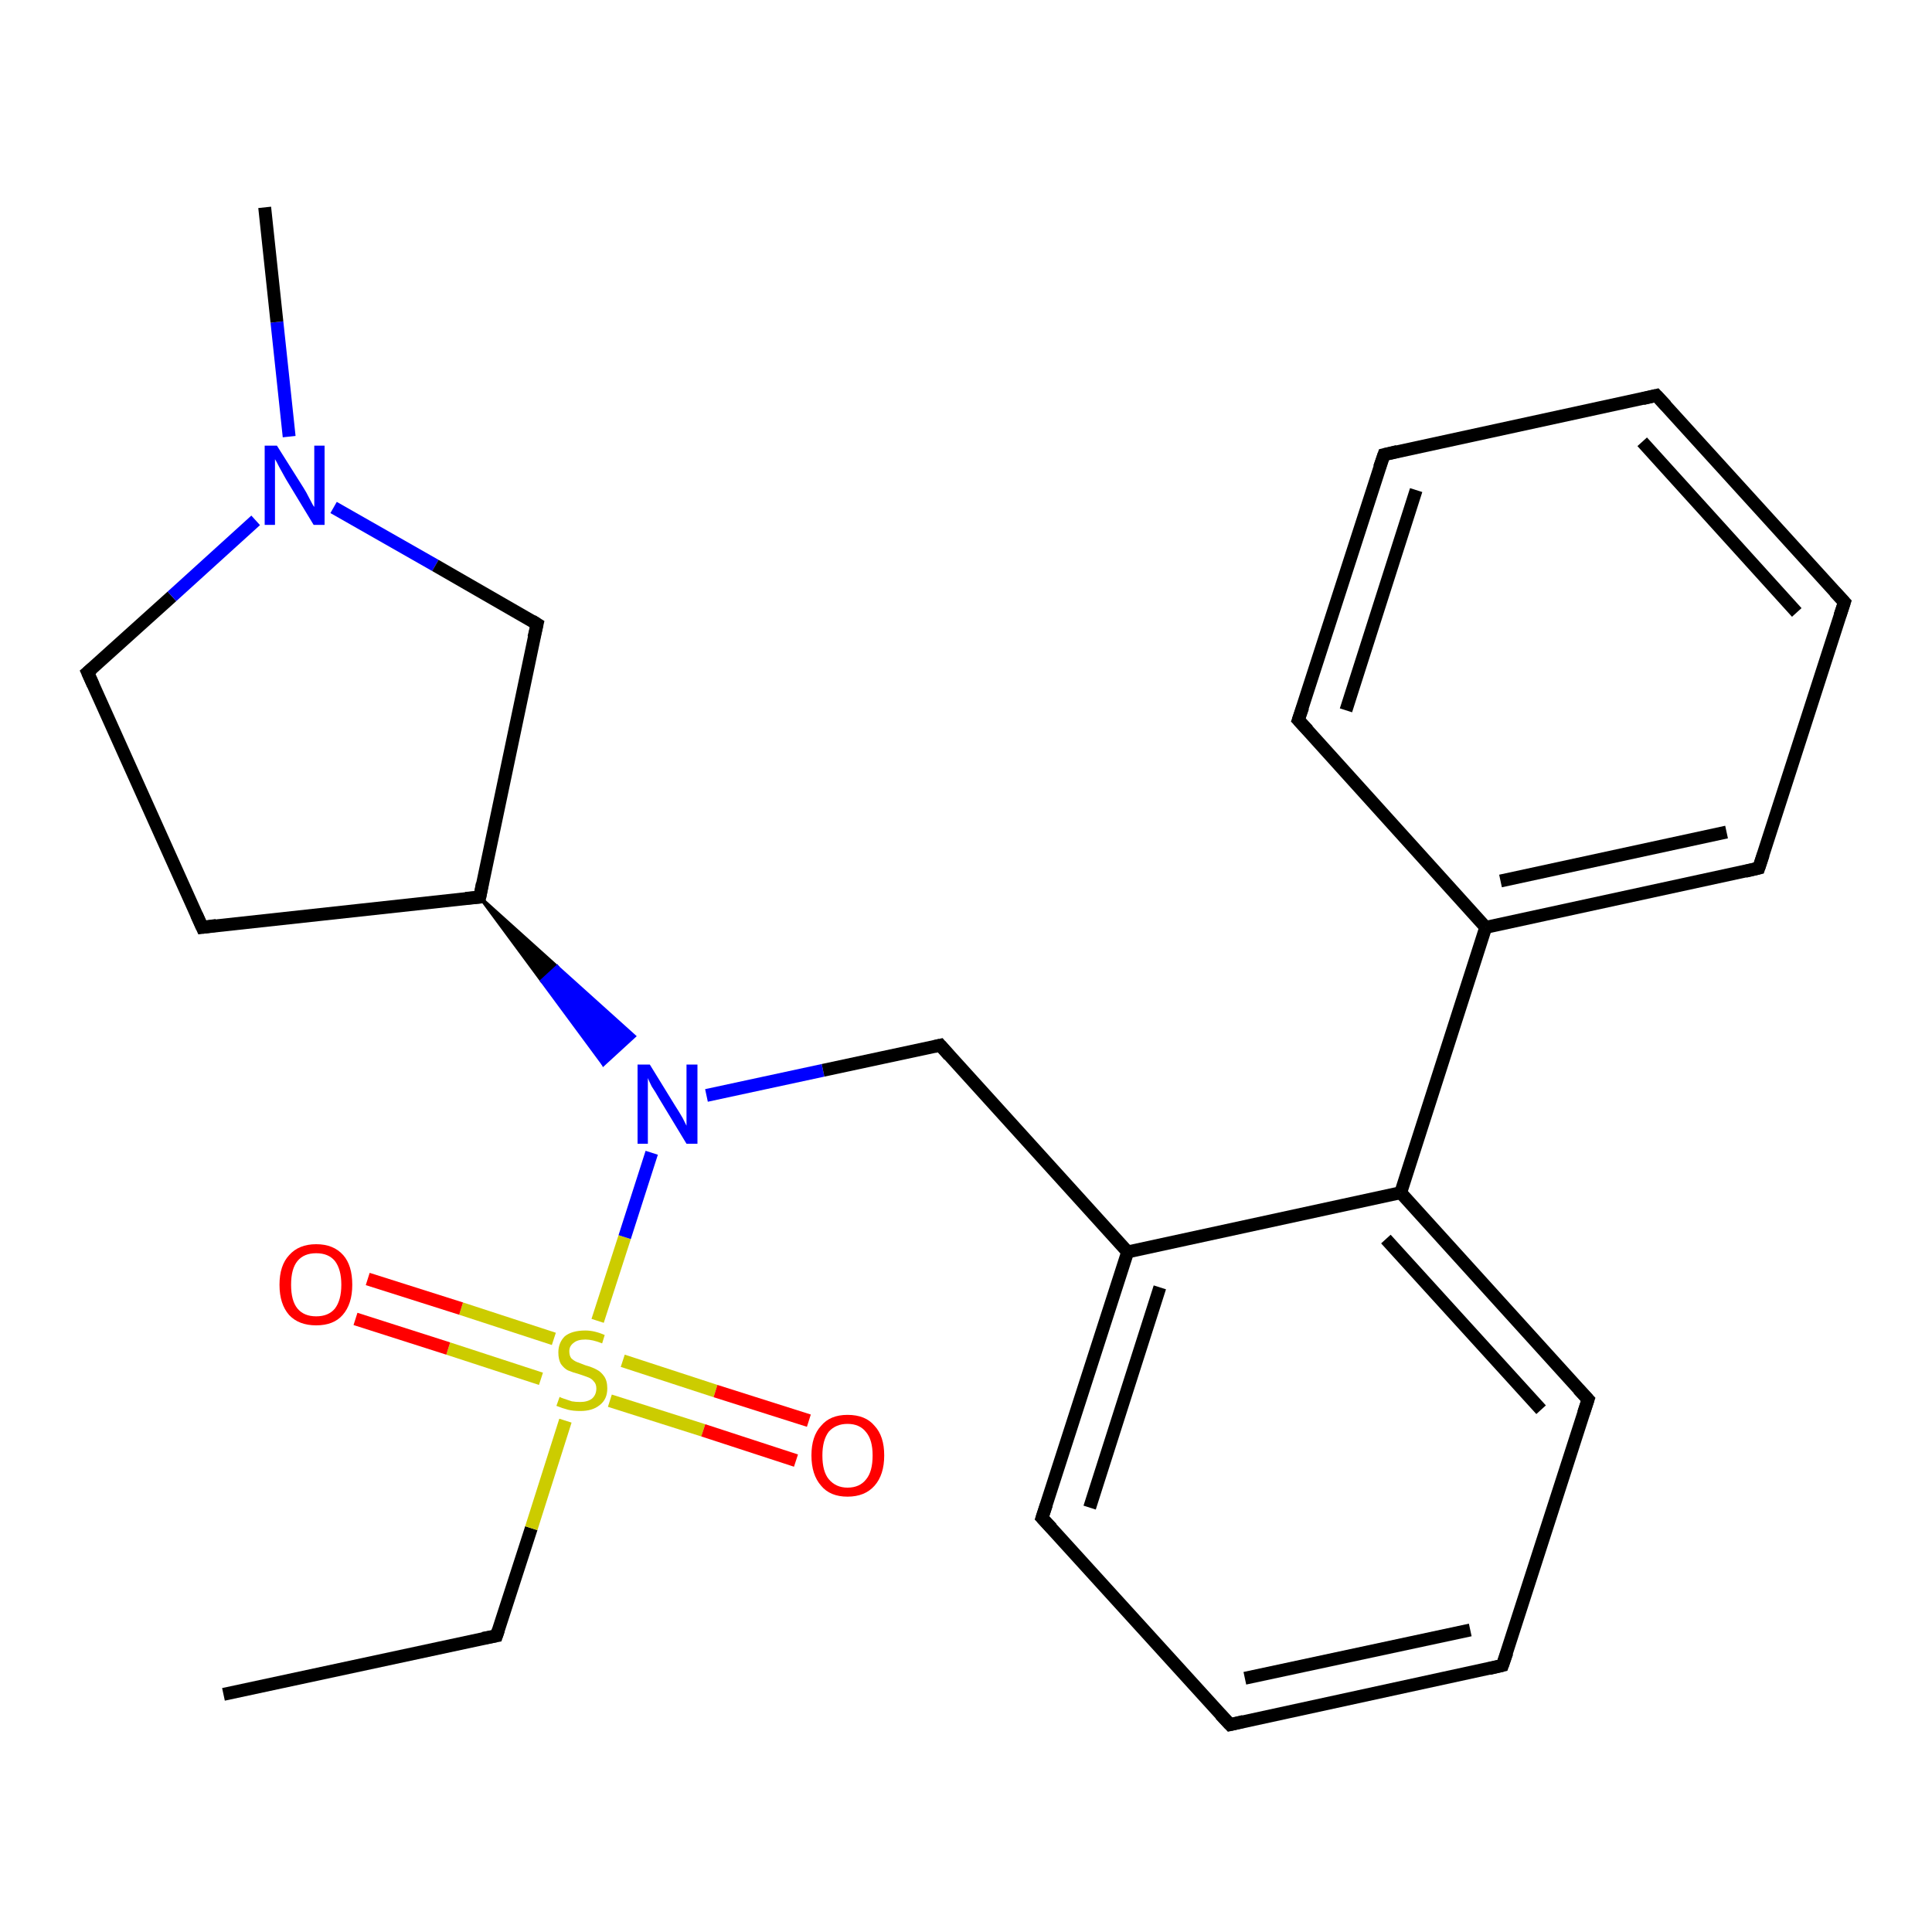 <?xml version='1.0' encoding='iso-8859-1'?>
<svg version='1.1' baseProfile='full'
              xmlns='http://www.w3.org/2000/svg'
                      xmlns:rdkit='http://www.rdkit.org/xml'
                      xmlns:xlink='http://www.w3.org/1999/xlink'
                  xml:space='preserve'
width='300px' height='300px' viewBox='0 0 300 300'>
<!-- END OF HEADER -->
<rect style='opacity:1.0;fill:#FFFFFF;stroke:none' width='300.0' height='300.0' x='0.0' y='0.0'> </rect>
<path class='bond-0 atom-0 atom-1' d='M 34.7,263.1 L 77.1,254.0' style='fill:none;fill-rule:evenodd;stroke:#000000;stroke-width:2.0px;stroke-linecap:butt;stroke-linejoin:miter;stroke-opacity:1' />
<path class='bond-1 atom-1 atom-2' d='M 77.1,254.0 L 82.5,237.3' style='fill:none;fill-rule:evenodd;stroke:#000000;stroke-width:2.0px;stroke-linecap:butt;stroke-linejoin:miter;stroke-opacity:1' />
<path class='bond-1 atom-1 atom-2' d='M 82.5,237.3 L 87.8,220.6' style='fill:none;fill-rule:evenodd;stroke:#CCCC00;stroke-width:2.0px;stroke-linecap:butt;stroke-linejoin:miter;stroke-opacity:1' />
<path class='bond-2 atom-2 atom-3' d='M 94.7,217.5 L 109.2,222.1' style='fill:none;fill-rule:evenodd;stroke:#CCCC00;stroke-width:2.0px;stroke-linecap:butt;stroke-linejoin:miter;stroke-opacity:1' />
<path class='bond-2 atom-2 atom-3' d='M 109.2,222.1 L 123.6,226.8' style='fill:none;fill-rule:evenodd;stroke:#FF0000;stroke-width:2.0px;stroke-linecap:butt;stroke-linejoin:miter;stroke-opacity:1' />
<path class='bond-2 atom-2 atom-3' d='M 96.7,211.3 L 111.1,216.0' style='fill:none;fill-rule:evenodd;stroke:#CCCC00;stroke-width:2.0px;stroke-linecap:butt;stroke-linejoin:miter;stroke-opacity:1' />
<path class='bond-2 atom-2 atom-3' d='M 111.1,216.0 L 125.6,220.6' style='fill:none;fill-rule:evenodd;stroke:#FF0000;stroke-width:2.0px;stroke-linecap:butt;stroke-linejoin:miter;stroke-opacity:1' />
<path class='bond-3 atom-2 atom-4' d='M 86.0,207.9 L 71.6,203.2' style='fill:none;fill-rule:evenodd;stroke:#CCCC00;stroke-width:2.0px;stroke-linecap:butt;stroke-linejoin:miter;stroke-opacity:1' />
<path class='bond-3 atom-2 atom-4' d='M 71.6,203.2 L 57.1,198.6' style='fill:none;fill-rule:evenodd;stroke:#FF0000;stroke-width:2.0px;stroke-linecap:butt;stroke-linejoin:miter;stroke-opacity:1' />
<path class='bond-3 atom-2 atom-4' d='M 84.0,214.1 L 69.6,209.4' style='fill:none;fill-rule:evenodd;stroke:#CCCC00;stroke-width:2.0px;stroke-linecap:butt;stroke-linejoin:miter;stroke-opacity:1' />
<path class='bond-3 atom-2 atom-4' d='M 69.6,209.4 L 55.2,204.8' style='fill:none;fill-rule:evenodd;stroke:#FF0000;stroke-width:2.0px;stroke-linecap:butt;stroke-linejoin:miter;stroke-opacity:1' />
<path class='bond-4 atom-2 atom-5' d='M 92.8,205.1 L 97.0,192.1' style='fill:none;fill-rule:evenodd;stroke:#CCCC00;stroke-width:2.0px;stroke-linecap:butt;stroke-linejoin:miter;stroke-opacity:1' />
<path class='bond-4 atom-2 atom-5' d='M 97.0,192.1 L 101.2,179.0' style='fill:none;fill-rule:evenodd;stroke:#0000FF;stroke-width:2.0px;stroke-linecap:butt;stroke-linejoin:miter;stroke-opacity:1' />
<path class='bond-5 atom-5 atom-6' d='M 109.7,170.1 L 127.8,166.2' style='fill:none;fill-rule:evenodd;stroke:#0000FF;stroke-width:2.0px;stroke-linecap:butt;stroke-linejoin:miter;stroke-opacity:1' />
<path class='bond-5 atom-5 atom-6' d='M 127.8,166.2 L 146.0,162.3' style='fill:none;fill-rule:evenodd;stroke:#000000;stroke-width:2.0px;stroke-linecap:butt;stroke-linejoin:miter;stroke-opacity:1' />
<path class='bond-6 atom-6 atom-7' d='M 146.0,162.3 L 175.1,194.4' style='fill:none;fill-rule:evenodd;stroke:#000000;stroke-width:2.0px;stroke-linecap:butt;stroke-linejoin:miter;stroke-opacity:1' />
<path class='bond-7 atom-7 atom-8' d='M 175.1,194.4 L 161.8,235.7' style='fill:none;fill-rule:evenodd;stroke:#000000;stroke-width:2.0px;stroke-linecap:butt;stroke-linejoin:miter;stroke-opacity:1' />
<path class='bond-7 atom-7 atom-8' d='M 180.1,199.9 L 169.2,234.1' style='fill:none;fill-rule:evenodd;stroke:#000000;stroke-width:2.0px;stroke-linecap:butt;stroke-linejoin:miter;stroke-opacity:1' />
<path class='bond-8 atom-8 atom-9' d='M 161.8,235.7 L 191.0,267.8' style='fill:none;fill-rule:evenodd;stroke:#000000;stroke-width:2.0px;stroke-linecap:butt;stroke-linejoin:miter;stroke-opacity:1' />
<path class='bond-9 atom-9 atom-10' d='M 191.0,267.8 L 233.3,258.6' style='fill:none;fill-rule:evenodd;stroke:#000000;stroke-width:2.0px;stroke-linecap:butt;stroke-linejoin:miter;stroke-opacity:1' />
<path class='bond-9 atom-9 atom-10' d='M 193.3,260.6 L 228.3,253.1' style='fill:none;fill-rule:evenodd;stroke:#000000;stroke-width:2.0px;stroke-linecap:butt;stroke-linejoin:miter;stroke-opacity:1' />
<path class='bond-10 atom-10 atom-11' d='M 233.3,258.6 L 246.6,217.3' style='fill:none;fill-rule:evenodd;stroke:#000000;stroke-width:2.0px;stroke-linecap:butt;stroke-linejoin:miter;stroke-opacity:1' />
<path class='bond-11 atom-11 atom-12' d='M 246.6,217.3 L 217.5,185.2' style='fill:none;fill-rule:evenodd;stroke:#000000;stroke-width:2.0px;stroke-linecap:butt;stroke-linejoin:miter;stroke-opacity:1' />
<path class='bond-11 atom-11 atom-12' d='M 239.3,218.9 L 215.2,192.4' style='fill:none;fill-rule:evenodd;stroke:#000000;stroke-width:2.0px;stroke-linecap:butt;stroke-linejoin:miter;stroke-opacity:1' />
<path class='bond-12 atom-12 atom-13' d='M 217.5,185.2 L 230.7,144.0' style='fill:none;fill-rule:evenodd;stroke:#000000;stroke-width:2.0px;stroke-linecap:butt;stroke-linejoin:miter;stroke-opacity:1' />
<path class='bond-13 atom-13 atom-14' d='M 230.7,144.0 L 273.1,134.8' style='fill:none;fill-rule:evenodd;stroke:#000000;stroke-width:2.0px;stroke-linecap:butt;stroke-linejoin:miter;stroke-opacity:1' />
<path class='bond-13 atom-13 atom-14' d='M 233.0,136.8 L 268.1,129.2' style='fill:none;fill-rule:evenodd;stroke:#000000;stroke-width:2.0px;stroke-linecap:butt;stroke-linejoin:miter;stroke-opacity:1' />
<path class='bond-14 atom-14 atom-15' d='M 273.1,134.8 L 286.4,93.5' style='fill:none;fill-rule:evenodd;stroke:#000000;stroke-width:2.0px;stroke-linecap:butt;stroke-linejoin:miter;stroke-opacity:1' />
<path class='bond-15 atom-15 atom-16' d='M 286.4,93.5 L 257.2,61.4' style='fill:none;fill-rule:evenodd;stroke:#000000;stroke-width:2.0px;stroke-linecap:butt;stroke-linejoin:miter;stroke-opacity:1' />
<path class='bond-15 atom-15 atom-16' d='M 279.0,95.1 L 255.0,68.6' style='fill:none;fill-rule:evenodd;stroke:#000000;stroke-width:2.0px;stroke-linecap:butt;stroke-linejoin:miter;stroke-opacity:1' />
<path class='bond-16 atom-16 atom-17' d='M 257.2,61.4 L 214.9,70.6' style='fill:none;fill-rule:evenodd;stroke:#000000;stroke-width:2.0px;stroke-linecap:butt;stroke-linejoin:miter;stroke-opacity:1' />
<path class='bond-17 atom-17 atom-18' d='M 214.9,70.6 L 201.6,111.8' style='fill:none;fill-rule:evenodd;stroke:#000000;stroke-width:2.0px;stroke-linecap:butt;stroke-linejoin:miter;stroke-opacity:1' />
<path class='bond-17 atom-17 atom-18' d='M 219.9,76.1 L 209.0,110.3' style='fill:none;fill-rule:evenodd;stroke:#000000;stroke-width:2.0px;stroke-linecap:butt;stroke-linejoin:miter;stroke-opacity:1' />
<path class='bond-18 atom-19 atom-5' d='M 74.5,139.3 L 86.5,150.1 L 84.1,152.3 Z' style='fill:#000000;fill-rule:evenodd;fill-opacity:1;stroke:#000000;stroke-width:0.5px;stroke-linecap:butt;stroke-linejoin:miter;stroke-opacity:1;' />
<path class='bond-18 atom-19 atom-5' d='M 86.5,150.1 L 93.7,165.3 L 98.5,160.9 Z' style='fill:#0000FF;fill-rule:evenodd;fill-opacity:1;stroke:#0000FF;stroke-width:0.5px;stroke-linecap:butt;stroke-linejoin:miter;stroke-opacity:1;' />
<path class='bond-18 atom-19 atom-5' d='M 86.5,150.1 L 84.1,152.3 L 93.7,165.3 Z' style='fill:#0000FF;fill-rule:evenodd;fill-opacity:1;stroke:#0000FF;stroke-width:0.5px;stroke-linecap:butt;stroke-linejoin:miter;stroke-opacity:1;' />
<path class='bond-19 atom-19 atom-20' d='M 74.5,139.3 L 31.4,144.0' style='fill:none;fill-rule:evenodd;stroke:#000000;stroke-width:2.0px;stroke-linecap:butt;stroke-linejoin:miter;stroke-opacity:1' />
<path class='bond-20 atom-20 atom-21' d='M 31.4,144.0 L 13.6,104.4' style='fill:none;fill-rule:evenodd;stroke:#000000;stroke-width:2.0px;stroke-linecap:butt;stroke-linejoin:miter;stroke-opacity:1' />
<path class='bond-21 atom-21 atom-22' d='M 13.6,104.4 L 26.7,92.6' style='fill:none;fill-rule:evenodd;stroke:#000000;stroke-width:2.0px;stroke-linecap:butt;stroke-linejoin:miter;stroke-opacity:1' />
<path class='bond-21 atom-21 atom-22' d='M 26.7,92.6 L 39.7,80.8' style='fill:none;fill-rule:evenodd;stroke:#0000FF;stroke-width:2.0px;stroke-linecap:butt;stroke-linejoin:miter;stroke-opacity:1' />
<path class='bond-22 atom-22 atom-23' d='M 44.9,67.8 L 43.0,50.0' style='fill:none;fill-rule:evenodd;stroke:#0000FF;stroke-width:2.0px;stroke-linecap:butt;stroke-linejoin:miter;stroke-opacity:1' />
<path class='bond-22 atom-22 atom-23' d='M 43.0,50.0 L 41.1,32.2' style='fill:none;fill-rule:evenodd;stroke:#000000;stroke-width:2.0px;stroke-linecap:butt;stroke-linejoin:miter;stroke-opacity:1' />
<path class='bond-23 atom-22 atom-24' d='M 51.8,78.8 L 67.6,87.8' style='fill:none;fill-rule:evenodd;stroke:#0000FF;stroke-width:2.0px;stroke-linecap:butt;stroke-linejoin:miter;stroke-opacity:1' />
<path class='bond-23 atom-22 atom-24' d='M 67.6,87.8 L 83.4,96.9' style='fill:none;fill-rule:evenodd;stroke:#000000;stroke-width:2.0px;stroke-linecap:butt;stroke-linejoin:miter;stroke-opacity:1' />
<path class='bond-24 atom-12 atom-7' d='M 217.5,185.2 L 175.1,194.4' style='fill:none;fill-rule:evenodd;stroke:#000000;stroke-width:2.0px;stroke-linecap:butt;stroke-linejoin:miter;stroke-opacity:1' />
<path class='bond-25 atom-18 atom-13' d='M 201.6,111.8 L 230.7,144.0' style='fill:none;fill-rule:evenodd;stroke:#000000;stroke-width:2.0px;stroke-linecap:butt;stroke-linejoin:miter;stroke-opacity:1' />
<path class='bond-26 atom-24 atom-19' d='M 83.4,96.9 L 74.5,139.3' style='fill:none;fill-rule:evenodd;stroke:#000000;stroke-width:2.0px;stroke-linecap:butt;stroke-linejoin:miter;stroke-opacity:1' />
<path d='M 75.0,254.4 L 77.1,254.0 L 77.4,253.1' style='fill:none;stroke:#000000;stroke-width:2.0px;stroke-linecap:butt;stroke-linejoin:miter;stroke-opacity:1;' />
<path d='M 145.1,162.5 L 146.0,162.3 L 147.4,163.9' style='fill:none;stroke:#000000;stroke-width:2.0px;stroke-linecap:butt;stroke-linejoin:miter;stroke-opacity:1;' />
<path d='M 162.5,233.6 L 161.8,235.7 L 163.3,237.3' style='fill:none;stroke:#000000;stroke-width:2.0px;stroke-linecap:butt;stroke-linejoin:miter;stroke-opacity:1;' />
<path d='M 189.5,266.2 L 191.0,267.8 L 193.1,267.3' style='fill:none;stroke:#000000;stroke-width:2.0px;stroke-linecap:butt;stroke-linejoin:miter;stroke-opacity:1;' />
<path d='M 231.2,259.1 L 233.3,258.6 L 234.0,256.6' style='fill:none;stroke:#000000;stroke-width:2.0px;stroke-linecap:butt;stroke-linejoin:miter;stroke-opacity:1;' />
<path d='M 245.9,219.4 L 246.6,217.3 L 245.1,215.7' style='fill:none;stroke:#000000;stroke-width:2.0px;stroke-linecap:butt;stroke-linejoin:miter;stroke-opacity:1;' />
<path d='M 271.0,135.3 L 273.1,134.8 L 273.8,132.7' style='fill:none;stroke:#000000;stroke-width:2.0px;stroke-linecap:butt;stroke-linejoin:miter;stroke-opacity:1;' />
<path d='M 285.7,95.6 L 286.4,93.5 L 284.9,91.9' style='fill:none;stroke:#000000;stroke-width:2.0px;stroke-linecap:butt;stroke-linejoin:miter;stroke-opacity:1;' />
<path d='M 258.7,63.0 L 257.2,61.4 L 255.1,61.9' style='fill:none;stroke:#000000;stroke-width:2.0px;stroke-linecap:butt;stroke-linejoin:miter;stroke-opacity:1;' />
<path d='M 217.0,70.1 L 214.9,70.6 L 214.2,72.6' style='fill:none;stroke:#000000;stroke-width:2.0px;stroke-linecap:butt;stroke-linejoin:miter;stroke-opacity:1;' />
<path d='M 202.3,109.8 L 201.6,111.8 L 203.1,113.4' style='fill:none;stroke:#000000;stroke-width:2.0px;stroke-linecap:butt;stroke-linejoin:miter;stroke-opacity:1;' />
<path d='M 72.3,139.5 L 74.5,139.3 L 74.9,137.2' style='fill:none;stroke:#000000;stroke-width:2.0px;stroke-linecap:butt;stroke-linejoin:miter;stroke-opacity:1;' />
<path d='M 33.6,143.7 L 31.4,144.0 L 30.5,142.0' style='fill:none;stroke:#000000;stroke-width:2.0px;stroke-linecap:butt;stroke-linejoin:miter;stroke-opacity:1;' />
<path d='M 14.5,106.4 L 13.6,104.4 L 14.3,103.8' style='fill:none;stroke:#000000;stroke-width:2.0px;stroke-linecap:butt;stroke-linejoin:miter;stroke-opacity:1;' />
<path d='M 82.6,96.4 L 83.4,96.9 L 82.9,99.0' style='fill:none;stroke:#000000;stroke-width:2.0px;stroke-linecap:butt;stroke-linejoin:miter;stroke-opacity:1;' />
<path class='atom-2' d='M 86.9 216.9
Q 87.0 217.0, 87.6 217.2
Q 88.2 217.4, 88.8 217.6
Q 89.4 217.7, 90.1 217.7
Q 91.2 217.7, 91.9 217.2
Q 92.6 216.6, 92.6 215.6
Q 92.6 214.9, 92.2 214.5
Q 91.9 214.1, 91.4 213.9
Q 90.9 213.7, 90.0 213.4
Q 88.9 213.1, 88.2 212.8
Q 87.6 212.5, 87.1 211.8
Q 86.7 211.1, 86.7 210.0
Q 86.7 208.5, 87.7 207.5
Q 88.8 206.6, 90.9 206.6
Q 92.3 206.6, 93.9 207.3
L 93.5 208.6
Q 92.0 208.0, 90.9 208.0
Q 89.7 208.0, 89.1 208.5
Q 88.4 209.0, 88.4 209.8
Q 88.4 210.5, 88.7 210.9
Q 89.1 211.3, 89.6 211.5
Q 90.1 211.7, 90.9 212.0
Q 92.0 212.3, 92.7 212.7
Q 93.3 213.0, 93.8 213.7
Q 94.3 214.4, 94.3 215.6
Q 94.3 217.3, 93.1 218.2
Q 92.0 219.1, 90.1 219.1
Q 89.0 219.1, 88.2 218.9
Q 87.4 218.7, 86.4 218.3
L 86.9 216.9
' fill='#CCCC00'/>
<path class='atom-3' d='M 126.0 226.0
Q 126.0 223.0, 127.5 221.4
Q 128.9 219.7, 131.6 219.7
Q 134.4 219.7, 135.8 221.4
Q 137.3 223.0, 137.3 226.0
Q 137.3 229.0, 135.8 230.7
Q 134.3 232.4, 131.6 232.4
Q 128.9 232.4, 127.5 230.7
Q 126.0 229.0, 126.0 226.0
M 131.6 231.0
Q 133.5 231.0, 134.5 229.7
Q 135.5 228.5, 135.5 226.0
Q 135.5 223.6, 134.5 222.4
Q 133.5 221.1, 131.6 221.1
Q 129.8 221.1, 128.7 222.3
Q 127.7 223.6, 127.7 226.0
Q 127.7 228.5, 128.7 229.7
Q 129.8 231.0, 131.6 231.0
' fill='#FF0000'/>
<path class='atom-4' d='M 43.4 199.5
Q 43.4 196.5, 44.9 194.9
Q 46.4 193.2, 49.1 193.2
Q 51.8 193.2, 53.3 194.9
Q 54.7 196.5, 54.7 199.5
Q 54.7 202.5, 53.2 204.2
Q 51.8 205.8, 49.1 205.8
Q 46.4 205.8, 44.9 204.2
Q 43.4 202.5, 43.4 199.5
M 49.1 204.4
Q 51.0 204.4, 52.0 203.2
Q 53.0 201.9, 53.0 199.5
Q 53.0 197.1, 52.0 195.8
Q 51.0 194.6, 49.1 194.6
Q 47.2 194.6, 46.2 195.8
Q 45.2 197.0, 45.2 199.5
Q 45.2 202.0, 46.2 203.2
Q 47.2 204.4, 49.1 204.4
' fill='#FF0000'/>
<path class='atom-5' d='M 100.9 165.3
L 104.9 171.8
Q 105.3 172.4, 106.0 173.6
Q 106.6 174.8, 106.6 174.8
L 106.6 165.3
L 108.3 165.3
L 108.3 177.6
L 106.6 177.6
L 102.3 170.5
Q 101.8 169.6, 101.2 168.7
Q 100.7 167.7, 100.6 167.4
L 100.6 177.6
L 99.0 177.6
L 99.0 165.3
L 100.9 165.3
' fill='#0000FF'/>
<path class='atom-22' d='M 43.0 69.2
L 47.1 75.7
Q 47.5 76.3, 48.1 77.5
Q 48.7 78.7, 48.8 78.7
L 48.8 69.2
L 50.4 69.2
L 50.4 81.5
L 48.7 81.5
L 44.4 74.4
Q 43.9 73.5, 43.4 72.6
Q 42.9 71.6, 42.7 71.3
L 42.7 81.5
L 41.1 81.5
L 41.1 69.2
L 43.0 69.2
' fill='#0000FF'/>
</svg>
